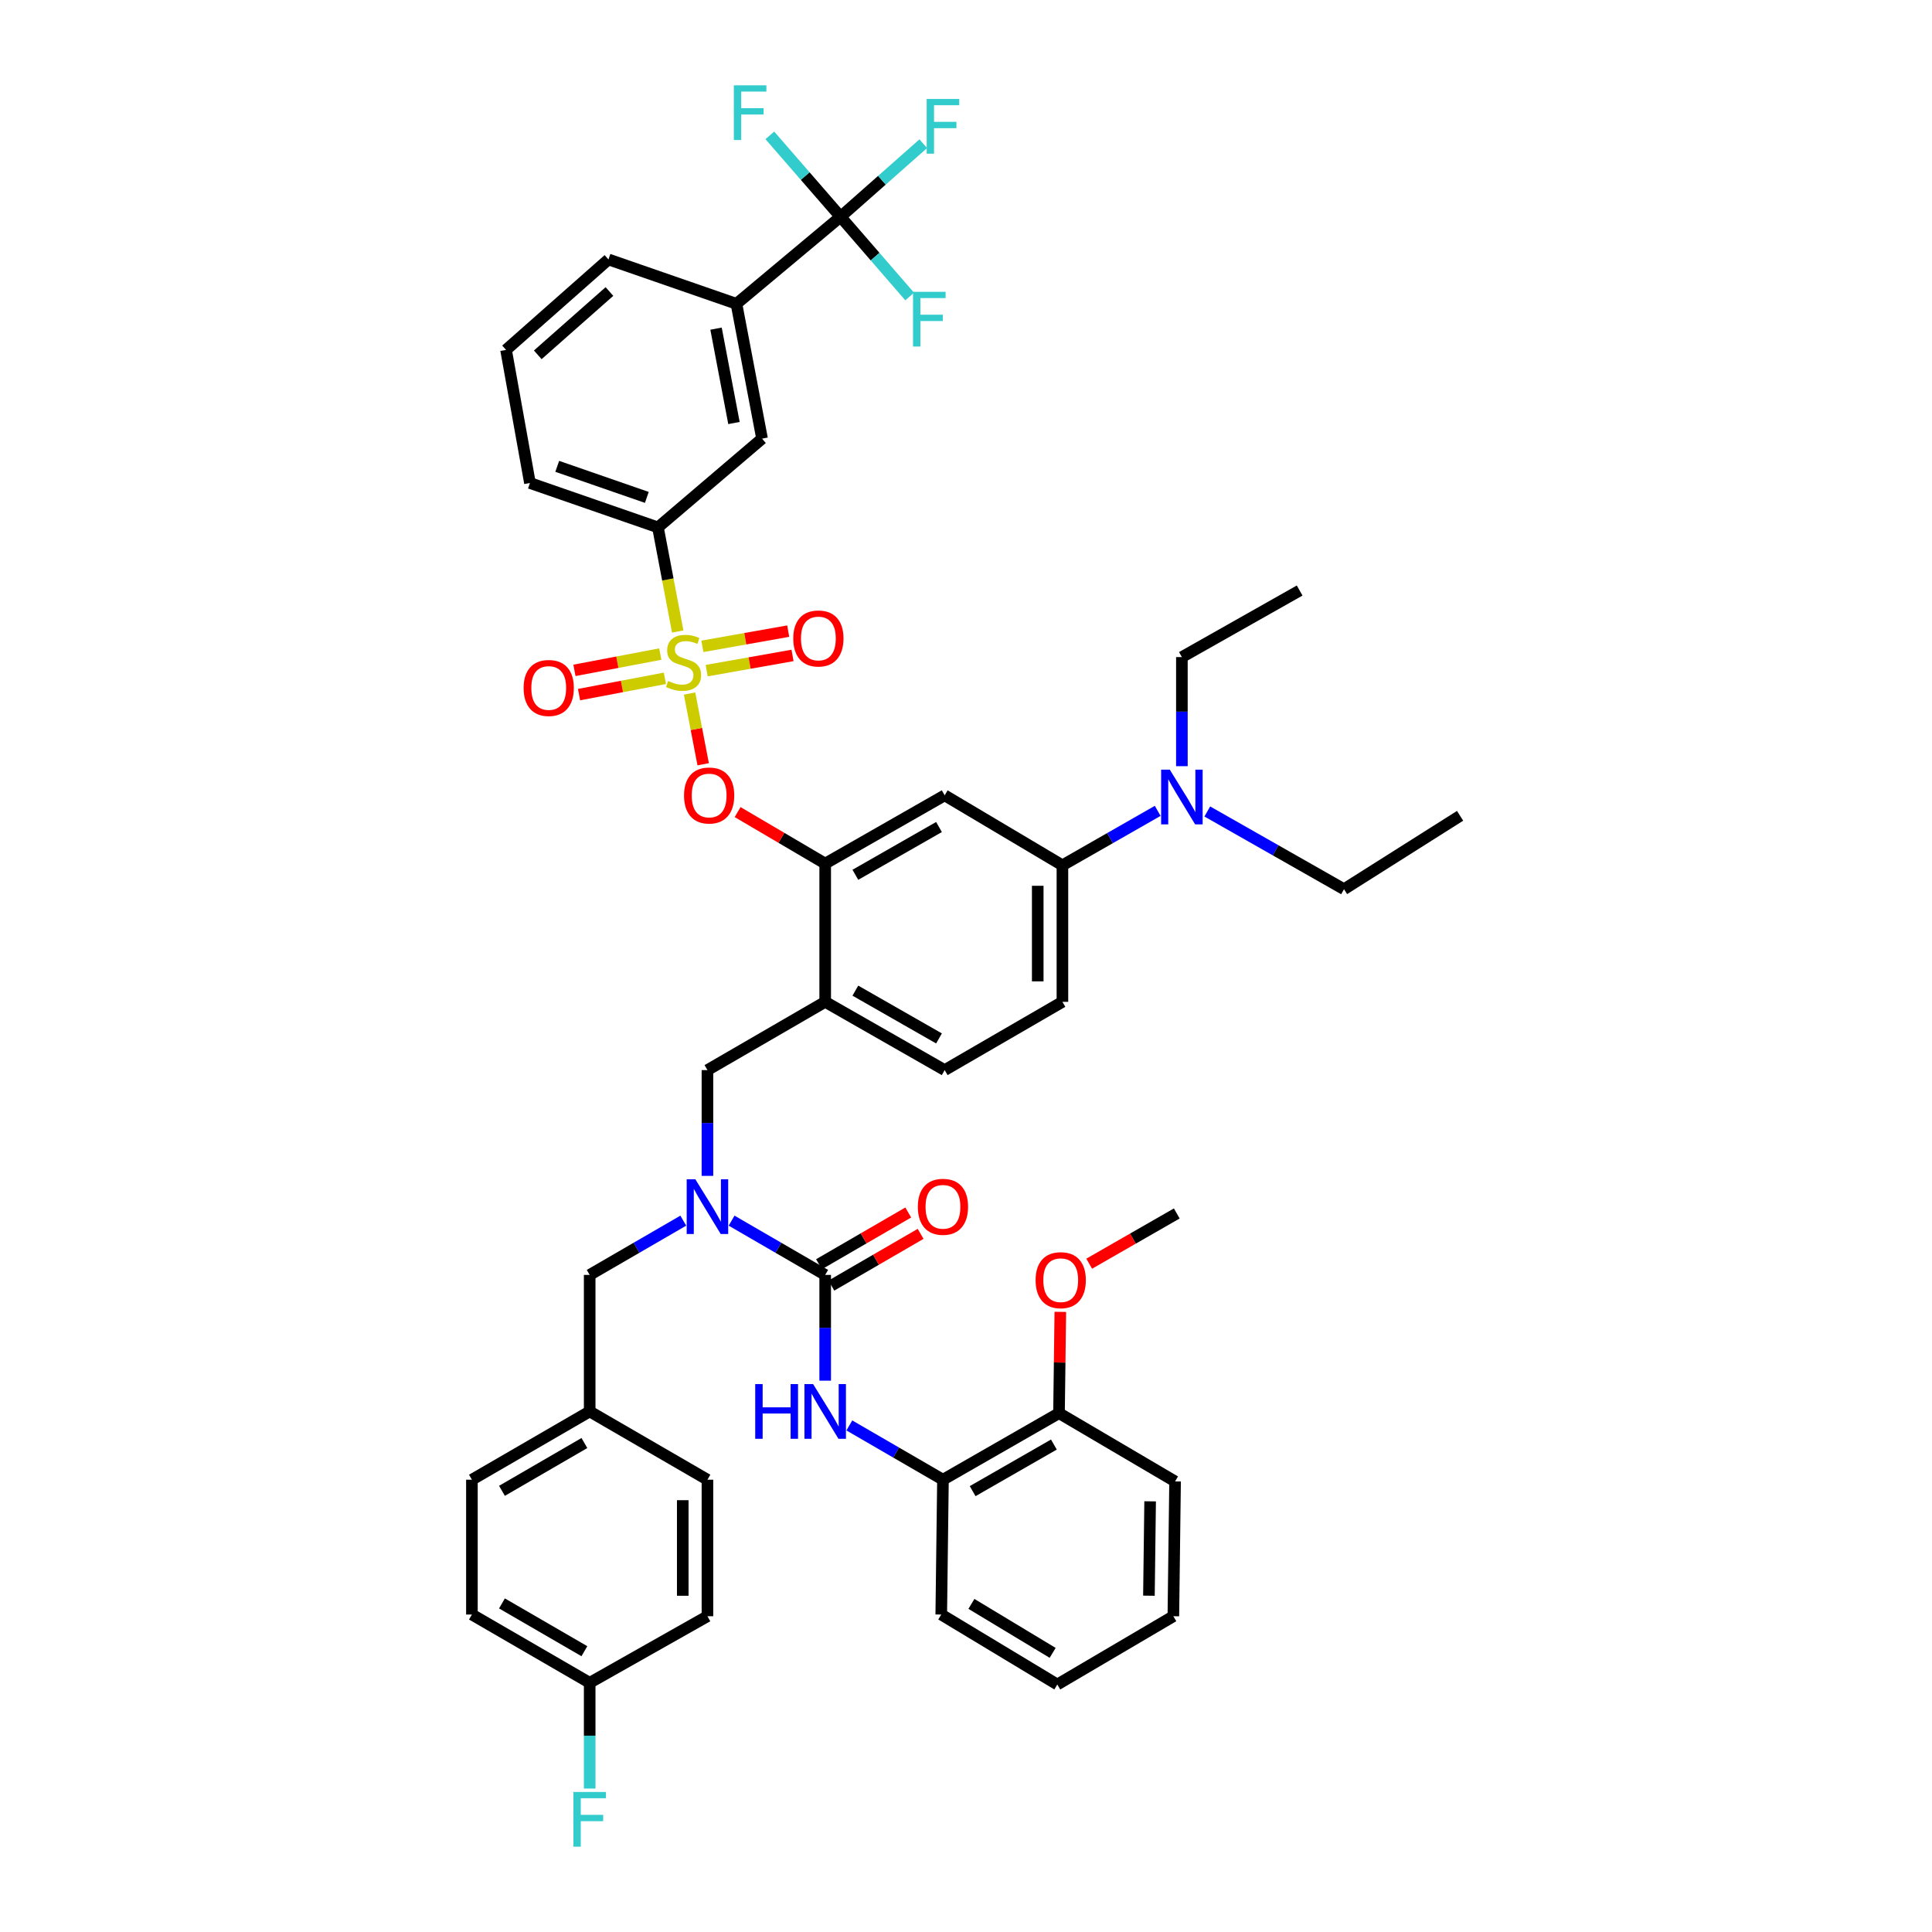 <?xml version='1.0' encoding='iso-8859-1'?>
<svg version='1.1' baseProfile='full'
              xmlns='http://www.w3.org/2000/svg'
                      xmlns:rdkit='http://www.rdkit.org/xml'
                      xmlns:xlink='http://www.w3.org/1999/xlink'
                  xml:space='preserve'
width='1000px' height='1000px' viewBox='0 0 1000 1000'>
<!-- END OF HEADER -->
<rect style='opacity:1.0;fill:#FFFFFF;stroke:none' width='1000' height='1000' x='0' y='0'> </rect>
<path class='bond-0' d='M 427.119,714.63 L 427.119,687.26' style='fill:none;fill-rule:evenodd;stroke:#0000FF;stroke-width:6px;stroke-linecap:butt;stroke-linejoin:miter;stroke-opacity:1' />
<path class='bond-0' d='M 427.119,687.26 L 427.119,659.89' style='fill:none;fill-rule:evenodd;stroke:#000000;stroke-width:6px;stroke-linecap:butt;stroke-linejoin:miter;stroke-opacity:1' />
<path class='bond-1' d='M 439.62,737.805 L 463.847,751.851' style='fill:none;fill-rule:evenodd;stroke:#0000FF;stroke-width:6px;stroke-linecap:butt;stroke-linejoin:miter;stroke-opacity:1' />
<path class='bond-1' d='M 463.847,751.851 L 488.073,765.897' style='fill:none;fill-rule:evenodd;stroke:#000000;stroke-width:6px;stroke-linecap:butt;stroke-linejoin:miter;stroke-opacity:1' />
<path class='bond-2' d='M 430.323,665.418 L 453.419,652.03' style='fill:none;fill-rule:evenodd;stroke:#000000;stroke-width:6px;stroke-linecap:butt;stroke-linejoin:miter;stroke-opacity:1' />
<path class='bond-2' d='M 453.419,652.03 L 476.516,638.642' style='fill:none;fill-rule:evenodd;stroke:#FF0000;stroke-width:6px;stroke-linecap:butt;stroke-linejoin:miter;stroke-opacity:1' />
<path class='bond-2' d='M 423.914,654.363 L 447.011,640.974' style='fill:none;fill-rule:evenodd;stroke:#000000;stroke-width:6px;stroke-linecap:butt;stroke-linejoin:miter;stroke-opacity:1' />
<path class='bond-2' d='M 447.011,640.974 L 470.108,627.586' style='fill:none;fill-rule:evenodd;stroke:#FF0000;stroke-width:6px;stroke-linecap:butt;stroke-linejoin:miter;stroke-opacity:1' />
<path class='bond-3' d='M 427.119,659.89 L 402.895,645.847' style='fill:none;fill-rule:evenodd;stroke:#000000;stroke-width:6px;stroke-linecap:butt;stroke-linejoin:miter;stroke-opacity:1' />
<path class='bond-3' d='M 402.895,645.847 L 378.672,631.805' style='fill:none;fill-rule:evenodd;stroke:#0000FF;stroke-width:6px;stroke-linecap:butt;stroke-linejoin:miter;stroke-opacity:1' />
<path class='bond-4' d='M 366.171,608.63 L 366.171,581.257' style='fill:none;fill-rule:evenodd;stroke:#0000FF;stroke-width:6px;stroke-linecap:butt;stroke-linejoin:miter;stroke-opacity:1' />
<path class='bond-4' d='M 366.171,581.257 L 366.171,553.884' style='fill:none;fill-rule:evenodd;stroke:#000000;stroke-width:6px;stroke-linecap:butt;stroke-linejoin:miter;stroke-opacity:1' />
<path class='bond-5' d='M 353.67,631.804 L 329.443,645.847' style='fill:none;fill-rule:evenodd;stroke:#0000FF;stroke-width:6px;stroke-linecap:butt;stroke-linejoin:miter;stroke-opacity:1' />
<path class='bond-5' d='M 329.443,645.847 L 305.217,659.89' style='fill:none;fill-rule:evenodd;stroke:#000000;stroke-width:6px;stroke-linecap:butt;stroke-linejoin:miter;stroke-opacity:1' />
<path class='bond-6' d='M 488.073,765.897 L 548.14,731.444' style='fill:none;fill-rule:evenodd;stroke:#000000;stroke-width:6px;stroke-linecap:butt;stroke-linejoin:miter;stroke-opacity:1' />
<path class='bond-6' d='M 503.441,771.814 L 545.488,747.697' style='fill:none;fill-rule:evenodd;stroke:#000000;stroke-width:6px;stroke-linecap:butt;stroke-linejoin:miter;stroke-opacity:1' />
<path class='bond-7' d='M 488.073,765.897 L 487.193,835.683' style='fill:none;fill-rule:evenodd;stroke:#000000;stroke-width:6px;stroke-linecap:butt;stroke-linejoin:miter;stroke-opacity:1' />
<path class='bond-8' d='M 548.14,731.444 L 548.478,705.233' style='fill:none;fill-rule:evenodd;stroke:#000000;stroke-width:6px;stroke-linecap:butt;stroke-linejoin:miter;stroke-opacity:1' />
<path class='bond-8' d='M 548.478,705.233 L 548.815,679.021' style='fill:none;fill-rule:evenodd;stroke:#FF0000;stroke-width:6px;stroke-linecap:butt;stroke-linejoin:miter;stroke-opacity:1' />
<path class='bond-9' d='M 548.14,731.444 L 608.215,766.777' style='fill:none;fill-rule:evenodd;stroke:#000000;stroke-width:6px;stroke-linecap:butt;stroke-linejoin:miter;stroke-opacity:1' />
<path class='bond-10' d='M 563.759,654.089 L 586.427,641.087' style='fill:none;fill-rule:evenodd;stroke:#FF0000;stroke-width:6px;stroke-linecap:butt;stroke-linejoin:miter;stroke-opacity:1' />
<path class='bond-10' d='M 586.427,641.087 L 609.095,628.086' style='fill:none;fill-rule:evenodd;stroke:#000000;stroke-width:6px;stroke-linecap:butt;stroke-linejoin:miter;stroke-opacity:1' />
<path class='bond-11' d='M 549.908,518.55 L 549.908,447.884' style='fill:none;fill-rule:evenodd;stroke:#000000;stroke-width:6px;stroke-linecap:butt;stroke-linejoin:miter;stroke-opacity:1' />
<path class='bond-11' d='M 537.129,507.951 L 537.129,458.484' style='fill:none;fill-rule:evenodd;stroke:#000000;stroke-width:6px;stroke-linecap:butt;stroke-linejoin:miter;stroke-opacity:1' />
<path class='bond-12' d='M 549.908,518.55 L 488.961,553.884' style='fill:none;fill-rule:evenodd;stroke:#000000;stroke-width:6px;stroke-linecap:butt;stroke-linejoin:miter;stroke-opacity:1' />
<path class='bond-13' d='M 549.908,447.884 L 574.565,433.792' style='fill:none;fill-rule:evenodd;stroke:#000000;stroke-width:6px;stroke-linecap:butt;stroke-linejoin:miter;stroke-opacity:1' />
<path class='bond-13' d='M 574.565,433.792 L 599.222,419.7' style='fill:none;fill-rule:evenodd;stroke:#0000FF;stroke-width:6px;stroke-linecap:butt;stroke-linejoin:miter;stroke-opacity:1' />
<path class='bond-14' d='M 549.908,447.884 L 488.961,411.663' style='fill:none;fill-rule:evenodd;stroke:#000000;stroke-width:6px;stroke-linecap:butt;stroke-linejoin:miter;stroke-opacity:1' />
<path class='bond-15' d='M 488.961,411.663 L 427.119,446.997' style='fill:none;fill-rule:evenodd;stroke:#000000;stroke-width:6px;stroke-linecap:butt;stroke-linejoin:miter;stroke-opacity:1' />
<path class='bond-15' d='M 486.024,428.059 L 442.734,452.792' style='fill:none;fill-rule:evenodd;stroke:#000000;stroke-width:6px;stroke-linecap:butt;stroke-linejoin:miter;stroke-opacity:1' />
<path class='bond-16' d='M 427.119,446.997 L 427.119,518.55' style='fill:none;fill-rule:evenodd;stroke:#000000;stroke-width:6px;stroke-linecap:butt;stroke-linejoin:miter;stroke-opacity:1' />
<path class='bond-17' d='M 427.119,446.997 L 404.456,433.666' style='fill:none;fill-rule:evenodd;stroke:#000000;stroke-width:6px;stroke-linecap:butt;stroke-linejoin:miter;stroke-opacity:1' />
<path class='bond-17' d='M 404.456,433.666 L 381.794,420.335' style='fill:none;fill-rule:evenodd;stroke:#FF0000;stroke-width:6px;stroke-linecap:butt;stroke-linejoin:miter;stroke-opacity:1' />
<path class='bond-18' d='M 427.119,518.55 L 488.961,553.884' style='fill:none;fill-rule:evenodd;stroke:#000000;stroke-width:6px;stroke-linecap:butt;stroke-linejoin:miter;stroke-opacity:1' />
<path class='bond-18' d='M 442.734,512.755 L 486.024,537.488' style='fill:none;fill-rule:evenodd;stroke:#000000;stroke-width:6px;stroke-linecap:butt;stroke-linejoin:miter;stroke-opacity:1' />
<path class='bond-19' d='M 427.119,518.55 L 366.171,553.884' style='fill:none;fill-rule:evenodd;stroke:#000000;stroke-width:6px;stroke-linecap:butt;stroke-linejoin:miter;stroke-opacity:1' />
<path class='bond-20' d='M 363.961,395.589 L 360.442,377.286' style='fill:none;fill-rule:evenodd;stroke:#FF0000;stroke-width:6px;stroke-linecap:butt;stroke-linejoin:miter;stroke-opacity:1' />
<path class='bond-20' d='M 360.442,377.286 L 356.923,358.983' style='fill:none;fill-rule:evenodd;stroke:#CCCC00;stroke-width:6px;stroke-linecap:butt;stroke-linejoin:miter;stroke-opacity:1' />
<path class='bond-21' d='M 350.785,326.862 L 345.667,299.917' style='fill:none;fill-rule:evenodd;stroke:#CCCC00;stroke-width:6px;stroke-linecap:butt;stroke-linejoin:miter;stroke-opacity:1' />
<path class='bond-21' d='M 345.667,299.917 L 340.55,272.972' style='fill:none;fill-rule:evenodd;stroke:#000000;stroke-width:6px;stroke-linecap:butt;stroke-linejoin:miter;stroke-opacity:1' />
<path class='bond-22' d='M 365.771,347.126 L 387.99,343.188' style='fill:none;fill-rule:evenodd;stroke:#CCCC00;stroke-width:6px;stroke-linecap:butt;stroke-linejoin:miter;stroke-opacity:1' />
<path class='bond-22' d='M 387.99,343.188 L 410.209,339.251' style='fill:none;fill-rule:evenodd;stroke:#FF0000;stroke-width:6px;stroke-linecap:butt;stroke-linejoin:miter;stroke-opacity:1' />
<path class='bond-22' d='M 363.541,334.543 L 385.76,330.606' style='fill:none;fill-rule:evenodd;stroke:#CCCC00;stroke-width:6px;stroke-linecap:butt;stroke-linejoin:miter;stroke-opacity:1' />
<path class='bond-22' d='M 385.76,330.606 L 407.979,326.668' style='fill:none;fill-rule:evenodd;stroke:#FF0000;stroke-width:6px;stroke-linecap:butt;stroke-linejoin:miter;stroke-opacity:1' />
<path class='bond-23' d='M 341.756,338.542 L 319.541,342.762' style='fill:none;fill-rule:evenodd;stroke:#CCCC00;stroke-width:6px;stroke-linecap:butt;stroke-linejoin:miter;stroke-opacity:1' />
<path class='bond-23' d='M 319.541,342.762 L 297.325,346.981' style='fill:none;fill-rule:evenodd;stroke:#FF0000;stroke-width:6px;stroke-linecap:butt;stroke-linejoin:miter;stroke-opacity:1' />
<path class='bond-23' d='M 344.141,351.097 L 321.925,355.316' style='fill:none;fill-rule:evenodd;stroke:#CCCC00;stroke-width:6px;stroke-linecap:butt;stroke-linejoin:miter;stroke-opacity:1' />
<path class='bond-23' d='M 321.925,355.316 L 299.71,359.535' style='fill:none;fill-rule:evenodd;stroke:#FF0000;stroke-width:6px;stroke-linecap:butt;stroke-linejoin:miter;stroke-opacity:1' />
<path class='bond-24' d='M 244.262,835.683 L 305.217,871.016' style='fill:none;fill-rule:evenodd;stroke:#000000;stroke-width:6px;stroke-linecap:butt;stroke-linejoin:miter;stroke-opacity:1' />
<path class='bond-24' d='M 259.814,829.928 L 302.482,854.661' style='fill:none;fill-rule:evenodd;stroke:#000000;stroke-width:6px;stroke-linecap:butt;stroke-linejoin:miter;stroke-opacity:1' />
<path class='bond-25' d='M 244.262,835.683 L 244.262,765.897' style='fill:none;fill-rule:evenodd;stroke:#000000;stroke-width:6px;stroke-linecap:butt;stroke-linejoin:miter;stroke-opacity:1' />
<path class='bond-26' d='M 305.217,871.016 L 366.171,836.563' style='fill:none;fill-rule:evenodd;stroke:#000000;stroke-width:6px;stroke-linecap:butt;stroke-linejoin:miter;stroke-opacity:1' />
<path class='bond-27' d='M 305.217,871.016 L 305.217,898.386' style='fill:none;fill-rule:evenodd;stroke:#000000;stroke-width:6px;stroke-linecap:butt;stroke-linejoin:miter;stroke-opacity:1' />
<path class='bond-27' d='M 305.217,898.386 L 305.217,925.756' style='fill:none;fill-rule:evenodd;stroke:#33CCCC;stroke-width:6px;stroke-linecap:butt;stroke-linejoin:miter;stroke-opacity:1' />
<path class='bond-28' d='M 366.171,836.563 L 366.171,765.897' style='fill:none;fill-rule:evenodd;stroke:#000000;stroke-width:6px;stroke-linecap:butt;stroke-linejoin:miter;stroke-opacity:1' />
<path class='bond-28' d='M 353.392,825.964 L 353.392,776.497' style='fill:none;fill-rule:evenodd;stroke:#000000;stroke-width:6px;stroke-linecap:butt;stroke-linejoin:miter;stroke-opacity:1' />
<path class='bond-29' d='M 366.171,765.897 L 305.217,730.557' style='fill:none;fill-rule:evenodd;stroke:#000000;stroke-width:6px;stroke-linecap:butt;stroke-linejoin:miter;stroke-opacity:1' />
<path class='bond-30' d='M 305.217,730.557 L 244.262,765.897' style='fill:none;fill-rule:evenodd;stroke:#000000;stroke-width:6px;stroke-linecap:butt;stroke-linejoin:miter;stroke-opacity:1' />
<path class='bond-30' d='M 302.483,746.913 L 259.815,771.651' style='fill:none;fill-rule:evenodd;stroke:#000000;stroke-width:6px;stroke-linecap:butt;stroke-linejoin:miter;stroke-opacity:1' />
<path class='bond-31' d='M 305.217,730.557 L 305.217,659.89' style='fill:none;fill-rule:evenodd;stroke:#000000;stroke-width:6px;stroke-linecap:butt;stroke-linejoin:miter;stroke-opacity:1' />
<path class='bond-32' d='M 435.07,112.201 L 381.186,157.253' style='fill:none;fill-rule:evenodd;stroke:#000000;stroke-width:6px;stroke-linecap:butt;stroke-linejoin:miter;stroke-opacity:1' />
<path class='bond-33' d='M 435.07,112.201 L 456.477,93.291' style='fill:none;fill-rule:evenodd;stroke:#000000;stroke-width:6px;stroke-linecap:butt;stroke-linejoin:miter;stroke-opacity:1' />
<path class='bond-33' d='M 456.477,93.291 L 477.885,74.38' style='fill:none;fill-rule:evenodd;stroke:#33CCCC;stroke-width:6px;stroke-linecap:butt;stroke-linejoin:miter;stroke-opacity:1' />
<path class='bond-34' d='M 435.07,112.201 L 416.766,91.132' style='fill:none;fill-rule:evenodd;stroke:#000000;stroke-width:6px;stroke-linecap:butt;stroke-linejoin:miter;stroke-opacity:1' />
<path class='bond-34' d='M 416.766,91.132 L 398.462,70.063' style='fill:none;fill-rule:evenodd;stroke:#33CCCC;stroke-width:6px;stroke-linecap:butt;stroke-linejoin:miter;stroke-opacity:1' />
<path class='bond-35' d='M 435.07,112.201 L 452.953,132.834' style='fill:none;fill-rule:evenodd;stroke:#000000;stroke-width:6px;stroke-linecap:butt;stroke-linejoin:miter;stroke-opacity:1' />
<path class='bond-35' d='M 452.953,132.834 L 470.836,153.466' style='fill:none;fill-rule:evenodd;stroke:#33CCCC;stroke-width:6px;stroke-linecap:butt;stroke-linejoin:miter;stroke-opacity:1' />
<path class='bond-36' d='M 340.55,272.972 L 394.441,227.039' style='fill:none;fill-rule:evenodd;stroke:#000000;stroke-width:6px;stroke-linecap:butt;stroke-linejoin:miter;stroke-opacity:1' />
<path class='bond-37' d='M 340.55,272.972 L 274.299,250.005' style='fill:none;fill-rule:evenodd;stroke:#000000;stroke-width:6px;stroke-linecap:butt;stroke-linejoin:miter;stroke-opacity:1' />
<path class='bond-37' d='M 334.798,257.453 L 288.422,241.376' style='fill:none;fill-rule:evenodd;stroke:#000000;stroke-width:6px;stroke-linecap:butt;stroke-linejoin:miter;stroke-opacity:1' />
<path class='bond-38' d='M 381.186,157.253 L 394.441,227.039' style='fill:none;fill-rule:evenodd;stroke:#000000;stroke-width:6px;stroke-linecap:butt;stroke-linejoin:miter;stroke-opacity:1' />
<path class='bond-38' d='M 370.62,170.105 L 379.898,218.956' style='fill:none;fill-rule:evenodd;stroke:#000000;stroke-width:6px;stroke-linecap:butt;stroke-linejoin:miter;stroke-opacity:1' />
<path class='bond-39' d='M 381.186,157.253 L 314.936,134.287' style='fill:none;fill-rule:evenodd;stroke:#000000;stroke-width:6px;stroke-linecap:butt;stroke-linejoin:miter;stroke-opacity:1' />
<path class='bond-40' d='M 274.299,250.005 L 261.932,181.107' style='fill:none;fill-rule:evenodd;stroke:#000000;stroke-width:6px;stroke-linecap:butt;stroke-linejoin:miter;stroke-opacity:1' />
<path class='bond-41' d='M 611.743,396.573 L 611.743,368.341' style='fill:none;fill-rule:evenodd;stroke:#0000FF;stroke-width:6px;stroke-linecap:butt;stroke-linejoin:miter;stroke-opacity:1' />
<path class='bond-41' d='M 611.743,368.341 L 611.743,340.11' style='fill:none;fill-rule:evenodd;stroke:#000000;stroke-width:6px;stroke-linecap:butt;stroke-linejoin:miter;stroke-opacity:1' />
<path class='bond-42' d='M 624.896,420.021 L 660.28,440.136' style='fill:none;fill-rule:evenodd;stroke:#0000FF;stroke-width:6px;stroke-linecap:butt;stroke-linejoin:miter;stroke-opacity:1' />
<path class='bond-42' d='M 660.28,440.136 L 695.664,460.251' style='fill:none;fill-rule:evenodd;stroke:#000000;stroke-width:6px;stroke-linecap:butt;stroke-linejoin:miter;stroke-opacity:1' />
<path class='bond-43' d='M 611.743,340.11 L 672.697,305.657' style='fill:none;fill-rule:evenodd;stroke:#000000;stroke-width:6px;stroke-linecap:butt;stroke-linejoin:miter;stroke-opacity:1' />
<path class='bond-44' d='M 695.664,460.251 L 755.738,422.263' style='fill:none;fill-rule:evenodd;stroke:#000000;stroke-width:6px;stroke-linecap:butt;stroke-linejoin:miter;stroke-opacity:1' />
<path class='bond-45' d='M 314.936,134.287 L 261.932,181.107' style='fill:none;fill-rule:evenodd;stroke:#000000;stroke-width:6px;stroke-linecap:butt;stroke-linejoin:miter;stroke-opacity:1' />
<path class='bond-45' d='M 315.445,150.887 L 278.343,183.661' style='fill:none;fill-rule:evenodd;stroke:#000000;stroke-width:6px;stroke-linecap:butt;stroke-linejoin:miter;stroke-opacity:1' />
<path class='bond-46' d='M 487.193,835.683 L 547.26,871.897' style='fill:none;fill-rule:evenodd;stroke:#000000;stroke-width:6px;stroke-linecap:butt;stroke-linejoin:miter;stroke-opacity:1' />
<path class='bond-46' d='M 502.801,830.171 L 544.848,855.521' style='fill:none;fill-rule:evenodd;stroke:#000000;stroke-width:6px;stroke-linecap:butt;stroke-linejoin:miter;stroke-opacity:1' />
<path class='bond-47' d='M 608.215,766.777 L 607.327,836.563' style='fill:none;fill-rule:evenodd;stroke:#000000;stroke-width:6px;stroke-linecap:butt;stroke-linejoin:miter;stroke-opacity:1' />
<path class='bond-47' d='M 595.304,777.083 L 594.683,825.933' style='fill:none;fill-rule:evenodd;stroke:#000000;stroke-width:6px;stroke-linecap:butt;stroke-linejoin:miter;stroke-opacity:1' />
<path class='bond-48' d='M 547.26,871.897 L 607.327,836.563' style='fill:none;fill-rule:evenodd;stroke:#000000;stroke-width:6px;stroke-linecap:butt;stroke-linejoin:miter;stroke-opacity:1' />
<path  class='atom-0' d='M 390.899 716.397
L 394.739 716.397
L 394.739 728.437
L 409.219 728.437
L 409.219 716.397
L 413.059 716.397
L 413.059 744.717
L 409.219 744.717
L 409.219 731.637
L 394.739 731.637
L 394.739 744.717
L 390.899 744.717
L 390.899 716.397
' fill='#0000FF'/>
<path  class='atom-0' d='M 420.859 716.397
L 430.139 731.397
Q 431.059 732.877, 432.539 735.557
Q 434.019 738.237, 434.099 738.397
L 434.099 716.397
L 437.859 716.397
L 437.859 744.717
L 433.979 744.717
L 424.019 728.317
Q 422.859 726.397, 421.619 724.197
Q 420.419 721.997, 420.059 721.317
L 420.059 744.717
L 416.379 744.717
L 416.379 716.397
L 420.859 716.397
' fill='#0000FF'/>
<path  class='atom-2' d='M 475.073 624.637
Q 475.073 617.837, 478.433 614.037
Q 481.793 610.237, 488.073 610.237
Q 494.353 610.237, 497.713 614.037
Q 501.073 617.837, 501.073 624.637
Q 501.073 631.517, 497.673 635.437
Q 494.273 639.317, 488.073 639.317
Q 481.833 639.317, 478.433 635.437
Q 475.073 631.557, 475.073 624.637
M 488.073 636.117
Q 492.393 636.117, 494.713 633.237
Q 497.073 630.317, 497.073 624.637
Q 497.073 619.077, 494.713 616.277
Q 492.393 613.437, 488.073 613.437
Q 483.753 613.437, 481.393 616.237
Q 479.073 619.037, 479.073 624.637
Q 479.073 630.357, 481.393 633.237
Q 483.753 636.117, 488.073 636.117
' fill='#FF0000'/>
<path  class='atom-3' d='M 359.911 610.397
L 369.191 625.397
Q 370.111 626.877, 371.591 629.557
Q 373.071 632.237, 373.151 632.397
L 373.151 610.397
L 376.911 610.397
L 376.911 638.717
L 373.031 638.717
L 363.071 622.317
Q 361.911 620.397, 360.671 618.197
Q 359.471 615.997, 359.111 615.317
L 359.111 638.717
L 355.431 638.717
L 355.431 610.397
L 359.911 610.397
' fill='#0000FF'/>
<path  class='atom-6' d='M 536.028 662.618
Q 536.028 655.818, 539.388 652.018
Q 542.748 648.218, 549.028 648.218
Q 555.308 648.218, 558.668 652.018
Q 562.028 655.818, 562.028 662.618
Q 562.028 669.498, 558.628 673.418
Q 555.228 677.298, 549.028 677.298
Q 542.788 677.298, 539.388 673.418
Q 536.028 669.538, 536.028 662.618
M 549.028 674.098
Q 553.348 674.098, 555.668 671.218
Q 558.028 668.298, 558.028 662.618
Q 558.028 657.058, 555.668 654.258
Q 553.348 651.418, 549.028 651.418
Q 544.708 651.418, 542.348 654.218
Q 540.028 657.018, 540.028 662.618
Q 540.028 668.338, 542.348 671.218
Q 544.708 674.098, 549.028 674.098
' fill='#FF0000'/>
<path  class='atom-14' d='M 354.051 411.743
Q 354.051 404.943, 357.411 401.143
Q 360.771 397.343, 367.051 397.343
Q 373.331 397.343, 376.691 401.143
Q 380.051 404.943, 380.051 411.743
Q 380.051 418.623, 376.651 422.543
Q 373.251 426.423, 367.051 426.423
Q 360.811 426.423, 357.411 422.543
Q 354.051 418.663, 354.051 411.743
M 367.051 423.223
Q 371.371 423.223, 373.691 420.343
Q 376.051 417.423, 376.051 411.743
Q 376.051 406.183, 373.691 403.383
Q 371.371 400.543, 367.051 400.543
Q 362.731 400.543, 360.371 403.343
Q 358.051 406.143, 358.051 411.743
Q 358.051 417.463, 360.371 420.343
Q 362.731 423.223, 367.051 423.223
' fill='#FF0000'/>
<path  class='atom-15' d='M 345.804 352.478
Q 346.124 352.598, 347.444 353.158
Q 348.764 353.718, 350.204 354.078
Q 351.684 354.398, 353.124 354.398
Q 355.804 354.398, 357.364 353.118
Q 358.924 351.798, 358.924 349.518
Q 358.924 347.958, 358.124 346.998
Q 357.364 346.038, 356.164 345.518
Q 354.964 344.998, 352.964 344.398
Q 350.444 343.638, 348.924 342.918
Q 347.444 342.198, 346.364 340.678
Q 345.324 339.158, 345.324 336.598
Q 345.324 333.038, 347.724 330.838
Q 350.164 328.638, 354.964 328.638
Q 358.244 328.638, 361.964 330.198
L 361.044 333.278
Q 357.644 331.878, 355.084 331.878
Q 352.324 331.878, 350.804 333.038
Q 349.284 334.158, 349.324 336.118
Q 349.324 337.638, 350.084 338.558
Q 350.884 339.478, 352.004 339.998
Q 353.164 340.518, 355.084 341.118
Q 357.644 341.918, 359.164 342.718
Q 360.684 343.518, 361.764 345.158
Q 362.884 346.758, 362.884 349.518
Q 362.884 353.438, 360.244 355.558
Q 357.644 357.638, 353.284 357.638
Q 350.764 357.638, 348.844 357.078
Q 346.964 356.558, 344.724 355.638
L 345.804 352.478
' fill='#CCCC00'/>
<path  class='atom-16' d='M 410.59 330.471
Q 410.59 323.671, 413.95 319.871
Q 417.31 316.071, 423.59 316.071
Q 429.87 316.071, 433.23 319.871
Q 436.59 323.671, 436.59 330.471
Q 436.59 337.351, 433.19 341.271
Q 429.79 345.151, 423.59 345.151
Q 417.35 345.151, 413.95 341.271
Q 410.59 337.391, 410.59 330.471
M 423.59 341.951
Q 427.91 341.951, 430.23 339.071
Q 432.59 336.151, 432.59 330.471
Q 432.59 324.911, 430.23 322.111
Q 427.91 319.271, 423.59 319.271
Q 419.27 319.271, 416.91 322.071
Q 414.59 324.871, 414.59 330.471
Q 414.59 336.191, 416.91 339.071
Q 419.27 341.951, 423.59 341.951
' fill='#FF0000'/>
<path  class='atom-17' d='M 271.018 356.092
Q 271.018 349.292, 274.378 345.492
Q 277.738 341.692, 284.018 341.692
Q 290.298 341.692, 293.658 345.492
Q 297.018 349.292, 297.018 356.092
Q 297.018 362.972, 293.618 366.892
Q 290.218 370.772, 284.018 370.772
Q 277.778 370.772, 274.378 366.892
Q 271.018 363.012, 271.018 356.092
M 284.018 367.572
Q 288.338 367.572, 290.658 364.692
Q 293.018 361.772, 293.018 356.092
Q 293.018 350.532, 290.658 347.732
Q 288.338 344.892, 284.018 344.892
Q 279.698 344.892, 277.338 347.692
Q 275.018 350.492, 275.018 356.092
Q 275.018 361.812, 277.338 364.692
Q 279.698 367.572, 284.018 367.572
' fill='#FF0000'/>
<path  class='atom-25' d='M 296.797 927.523
L 313.637 927.523
L 313.637 930.763
L 300.597 930.763
L 300.597 939.363
L 312.197 939.363
L 312.197 942.643
L 300.597 942.643
L 300.597 955.843
L 296.797 955.843
L 296.797 927.523
' fill='#33CCCC'/>
<path  class='atom-30' d='M 479.653 51.221
L 496.493 51.221
L 496.493 54.461
L 483.453 54.461
L 483.453 63.061
L 495.053 63.061
L 495.053 66.341
L 483.453 66.341
L 483.453 79.541
L 479.653 79.541
L 479.653 51.221
' fill='#33CCCC'/>
<path  class='atom-31' d='M 379.837 44.157
L 396.677 44.157
L 396.677 47.397
L 383.637 47.397
L 383.637 55.997
L 395.237 55.997
L 395.237 59.277
L 383.637 59.277
L 383.637 72.477
L 379.837 72.477
L 379.837 44.157
' fill='#33CCCC'/>
<path  class='atom-32' d='M 472.589 151.044
L 489.429 151.044
L 489.429 154.284
L 476.389 154.284
L 476.389 162.884
L 487.989 162.884
L 487.989 166.164
L 476.389 166.164
L 476.389 179.364
L 472.589 179.364
L 472.589 151.044
' fill='#33CCCC'/>
<path  class='atom-34' d='M 605.483 398.384
L 614.763 413.384
Q 615.683 414.864, 617.163 417.544
Q 618.643 420.224, 618.723 420.384
L 618.723 398.384
L 622.483 398.384
L 622.483 426.704
L 618.603 426.704
L 608.643 410.304
Q 607.483 408.384, 606.243 406.184
Q 605.043 403.984, 604.683 403.304
L 604.683 426.704
L 601.003 426.704
L 601.003 398.384
L 605.483 398.384
' fill='#0000FF'/>
</svg>
